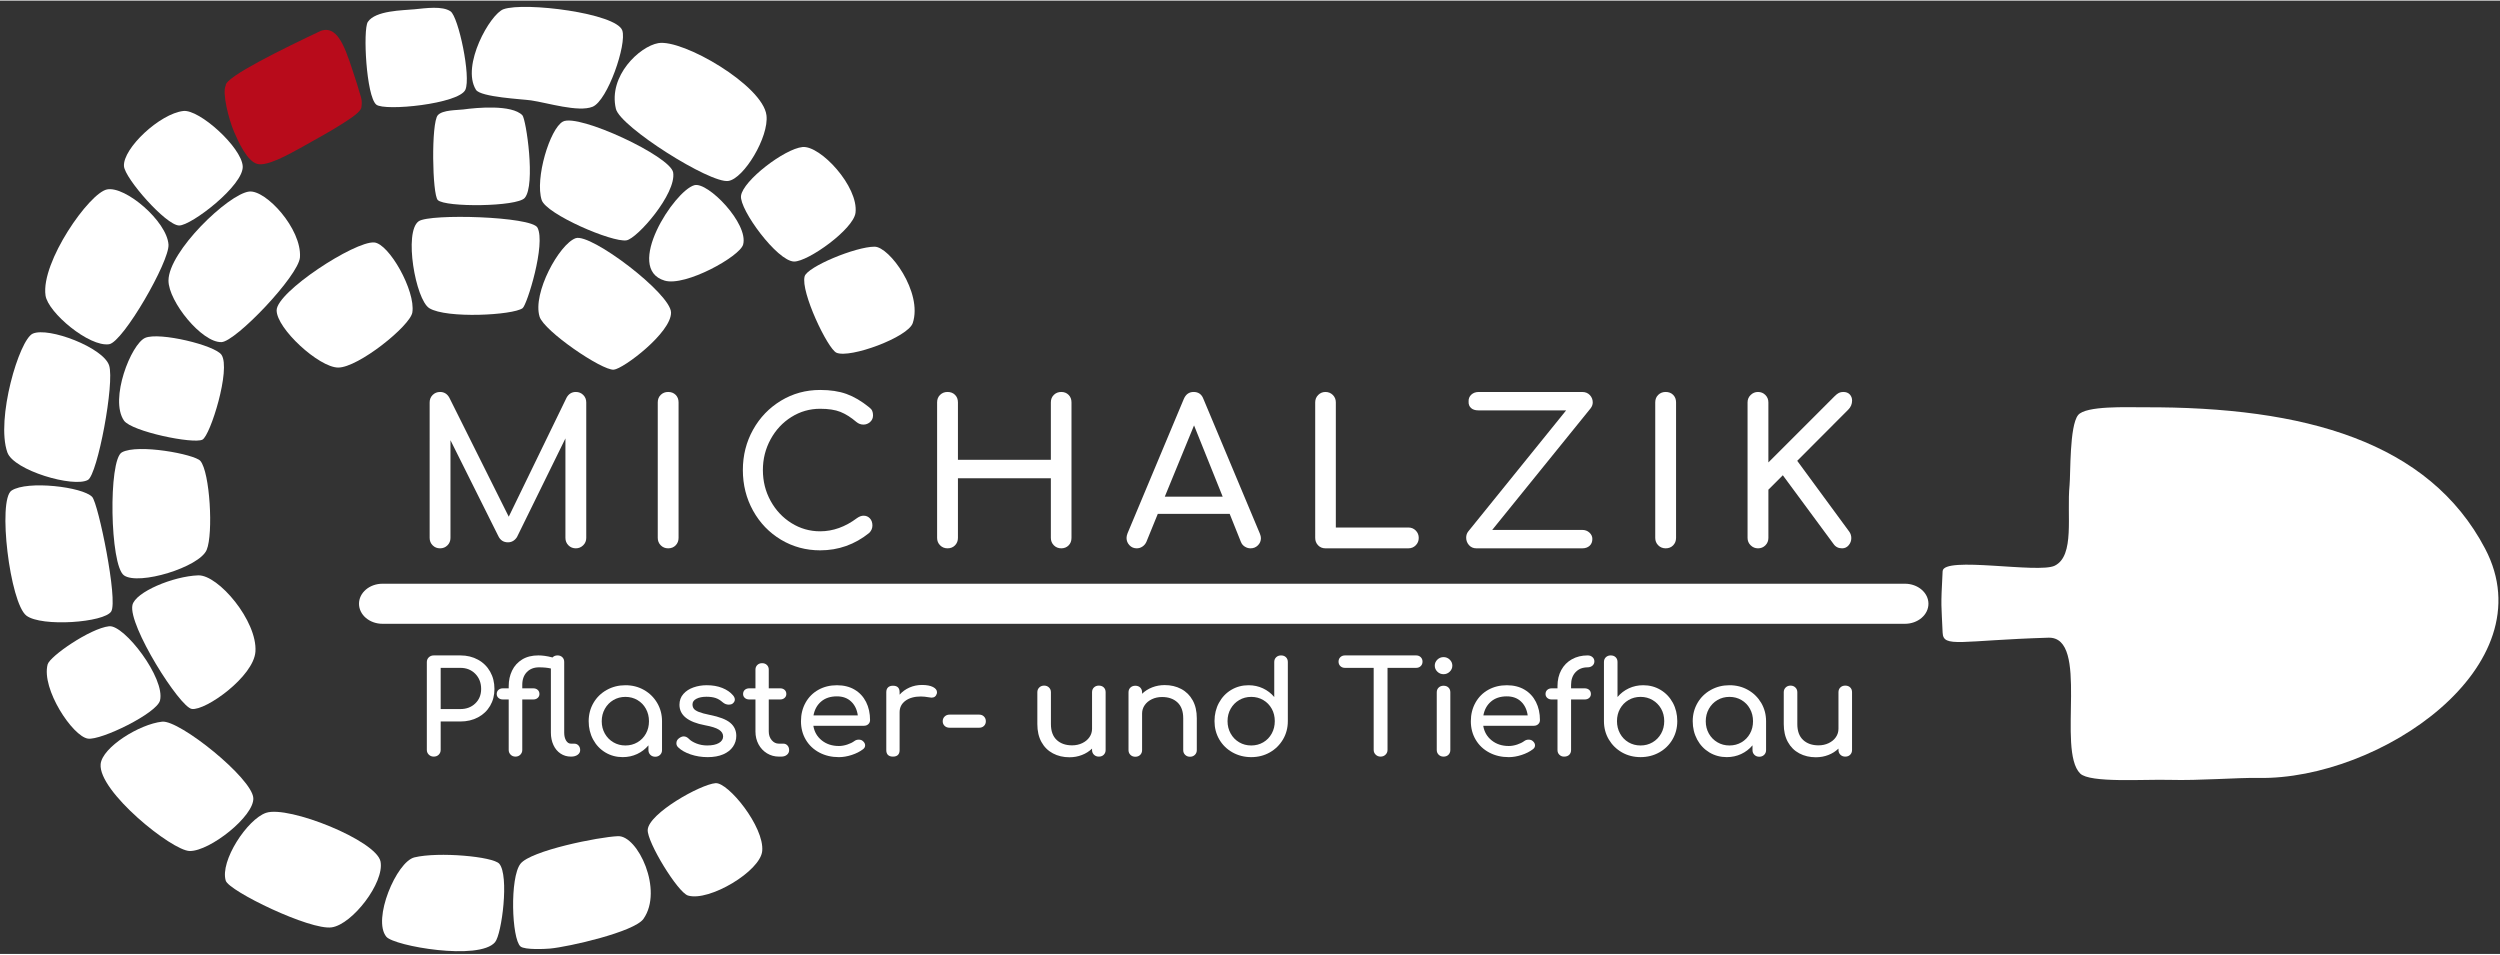 <?xml version="1.0" encoding="utf-8"?>
<!DOCTYPE svg PUBLIC "-//W3C//DTD SVG 1.1//EN" "http://www.w3.org/Graphics/SVG/1.1/DTD/svg11.dtd">
<svg xmlns="http://www.w3.org/2000/svg" xmlns:xlink="http://www.w3.org/1999/xlink" xmlns:a="http://ns.adobe.com/AdobeSVGViewerExtensions/3.0/" version="1.1" x="0px" y="0px" width="220" height="84" viewBox="-0.632 -0.941 375 143" enable-background="new -0.632 -0.941 375 143" xml:space="preserve">
<rect x="-0.632" y="-0.941" width="375" height="143" fill="#333333" stroke="none"/>
<defs>
</defs>
<path fill-rule="evenodd" clip-rule="evenodd" fill="#FFFFFF" d="M74.897,0.349c3.175-1.123,16.915,0.606,17.812,3.181  c0.714,2.056-2.203,10.535-4.453,11.451c-2.121,0.862-6.777-0.595-9.224-0.955c-1.28-0.188-7.583-0.483-8.27-1.59  C68.511,8.809,72.907,1.052,74.897,0.349z"/>
<path fill-rule="evenodd" clip-rule="evenodd" fill="#FFFFFF" d="M61.538,0.361c1.716-0.168,4.178-0.529,5.407,0.306  c1.194,0.813,3.104,9.853,2.226,11.769c-0.971,2.118-12.122,3.248-13.358,2.226c-1.514-1.25-2.019-11.278-1.271-12.404  C55.685,0.532,59.78,0.533,61.538,0.361z"/>
<path fill-rule="evenodd" clip-rule="evenodd" fill="#FFFFFF" d="M98.114,5.437c3.669-0.632,15.667,6.341,16.222,10.815  c0.403,3.244-3.398,9.526-5.724,9.859c-2.753,0.394-16.217-8.124-16.858-10.814C90.574,10.349,95.318,5.92,98.114,5.437z"/>
<path fill-rule="evenodd" clip-rule="evenodd" fill="#FFFFFF" d="M26.869,15.616c2.4-0.275,8.701,5.419,8.906,8.27  c0.206,2.851-7.715,8.935-9.542,8.906c-1.984-0.033-8.157-7.086-8.271-8.906C17.798,21.214,23.35,16.019,26.869,15.616z"/>
<path fill-rule="evenodd" clip-rule="evenodd" fill="#FFFFFF" d="M68.854,15.387c2.049-0.281,7.275-0.762,8.868,0.866  c0.562,0.575,2.019,10.48,0.355,12.403c-1.158,1.34-11.929,1.43-13.04,0.319c-0.834-0.833-1.005-11.571,0-12.722  C65.752,15.431,68.003,15.504,68.854,15.387z"/>
<path fill-rule="evenodd" clip-rule="evenodd" fill="#FFFFFF" d="M83.803,17.206c2.304-1.254,16.151,5.196,16.539,7.634  c0.504,3.175-5.382,9.907-6.998,10.177c-2.133,0.357-12.032-3.921-12.723-6.043C79.585,25.79,81.844,18.272,83.803,17.206z"/>
<path fill-rule="evenodd" clip-rule="evenodd" fill="#FFFFFF" d="M119.744,21.023c2.688-0.263,8.424,5.938,7.951,9.861  c-0.298,2.473-7.14,7.356-9.223,7.314c-2.523-0.05-8.217-7.814-7.952-9.859C110.817,26.052,117.06,21.286,119.744,21.023z"/>
<path fill-rule="evenodd" clip-rule="evenodd" fill="#FFFFFF" d="M103.521,26.748c2.008-0.564,8.164,5.765,7.316,8.906  c-0.48,1.777-8.654,6.327-11.769,5.407C92.948,39.254,100.499,27.6,103.521,26.748z"/>
<path fill-rule="evenodd" clip-rule="evenodd" fill="#FFFFFF" d="M15.419,27.384c2.75-0.55,8.985,4.774,9.223,8.269  c0.172,2.511-6.815,14.637-8.905,14.949c-2.985,0.447-9.175-4.75-9.541-7.314C5.483,38.298,12.751,27.918,15.419,27.384z"/>
<path fill-rule="evenodd" clip-rule="evenodd" fill="#FFFFFF" d="M36.729,27.702c2.512-0.302,7.923,5.606,7.633,9.86  c-0.188,2.756-9.63,12.647-11.769,12.723c-2.945,0.103-7.952-6.101-7.952-9.225C24.643,36.679,33.627,28.077,36.729,27.702z"/>
<path fill-rule="evenodd" clip-rule="evenodd" fill="#FFFFFF" d="M62.174,32.155c1.67-1.169,16.92-0.73,17.812,0.954  c1.285,2.432-1.568,11.603-2.227,12.086c-1.445,1.059-11.429,1.589-13.996,0C61.71,43.924,59.904,33.745,62.174,32.155z"/>
<path fill-rule="evenodd" clip-rule="evenodd" fill="#FFFFFF" d="M85.711,34.7c2.25-0.816,14.249,8.288,14.312,11.133  c0.067,3.027-7.17,8.475-8.588,8.587c-1.777,0.141-10.466-5.79-11.131-7.952C79.214,42.929,83.264,35.586,85.711,34.7z"/>
<path fill-rule="evenodd" clip-rule="evenodd" fill="#FFFFFF" d="M55.495,35.336c2.225,0.167,6.229,7.259,5.725,10.497  c-0.314,2.009-8.115,8.289-11.132,8.269c-2.876-0.02-9.236-5.85-9.224-8.588C40.876,42.74,52.582,35.118,55.495,35.336z"/>
<path fill-rule="evenodd" clip-rule="evenodd" fill="#FFFFFF" d="M130.558,35.972c2.218,0.004,7.242,6.855,5.725,11.45  c-0.705,2.138-9.437,5.346-11.45,4.453c-1.313-0.582-5.398-9.138-4.771-11.45C120.452,38.988,127.715,35.966,130.558,35.972z"/>
<path fill-rule="evenodd" clip-rule="evenodd" fill="#FFFFFF" d="M4.287,49.012c2.358-1.036,10.575,2.086,11.45,4.772  c0.846,2.596-1.736,16.359-3.181,17.174c-2.128,1.199-11.128-1.411-12.086-4.135C-1.274,61.863,2.25,49.907,4.287,49.012z"/>
<path fill-rule="evenodd" clip-rule="evenodd" fill="#FFFFFF" d="M21.145,49.649c2.108-0.918,10.485,1.106,11.449,2.545  c1.436,2.143-1.676,12.109-2.862,12.721c-1.34,0.693-10.637-1.221-11.769-2.861C15.756,58.852,19.042,50.562,21.145,49.649z"/>
<path fill-rule="evenodd" clip-rule="evenodd" fill="#FFFFFF" d="M17.645,66.823c2.386-1.328,10.913,0.289,11.769,1.272  c1.449,1.667,1.967,10.949,0.954,13.36c-1.09,2.593-10.215,5.374-12.405,3.816C15.846,83.765,15.602,67.961,17.645,66.823z"/>
<path fill-rule="evenodd" clip-rule="evenodd" fill="#FFFFFF" d="M1.106,72.55c2.375-1.545,10.673-0.551,12.087,0.954  c0.929,0.99,3.891,15.484,2.862,17.175c-1.018,1.673-10.458,2.358-12.722,0.637C0.852,89.426-1.023,73.934,1.106,72.55z"/>
<path fill-rule="evenodd" clip-rule="evenodd" fill="#FFFFFF" d="M29.097,85.271c3.013-0.108,8.906,6.862,8.586,11.451  c-0.259,3.729-7.463,8.876-9.541,8.588c-1.81-0.252-9.591-12.551-8.906-15.586C19.675,87.775,25.331,85.407,29.097,85.271z"/>
<path fill-rule="evenodd" clip-rule="evenodd" fill="#FFFFFF" d="M15.737,92.905c2.266-0.25,8.451,7.813,7.633,11.131  c-0.473,1.924-8.858,6.016-10.814,5.725c-2.283-0.338-7.016-7.463-6.042-11.133C6.838,97.405,12.903,93.218,15.737,92.905z"/>
<path fill-rule="evenodd" clip-rule="evenodd" fill="#FFFFFF" d="M23.689,107.218c2.606-0.282,13.49,8.475,13.676,11.451  c0.17,2.702-6.518,7.993-9.541,7.951c-2.651-0.038-13.75-8.96-13.359-13.042C14.705,111.068,20.27,107.587,23.689,107.218z"/>
<path fill-rule="evenodd" clip-rule="evenodd" fill="#FFFFFF" d="M106.703,116.442c1.885-0.149,7.331,6.542,6.997,10.178  c-0.278,3.034-7.979,7.622-11.132,6.679c-1.529-0.456-6.16-8.038-6.043-9.86C96.684,120.967,104.444,116.619,106.703,116.442z"/>
<path fill-rule="evenodd" clip-rule="evenodd" fill="#FFFFFF" d="M39.273,120.894c3.342-1.141,16.576,4.154,17.176,7.315  c0.598,3.163-4.227,9.4-7.315,9.861c-3.228,0.481-15.431-5.443-15.903-6.997C32.333,128.124,36.465,121.854,39.273,120.894z"/>
<path fill-rule="evenodd" clip-rule="evenodd" fill="#FFFFFF" d="M92.072,124.394c2.959-0.116,6.834,8.092,3.817,12.403  c-1.377,1.967-11.268,4.203-13.995,4.454c-0.675,0.062-3.824,0.229-4.453-0.317c-1.323-1.158-1.62-10.339,0-12.404  C78.99,126.555,89.183,124.505,92.072,124.394z"/>
<path fill-rule="evenodd" clip-rule="evenodd" fill="#FFFFFF" d="M61.538,127.573c3.602-0.865,11.784-0.13,12.722,0.956  c1.511,1.744,0.386,10.558-0.635,11.768c-2.377,2.814-15.14,0.585-16.303-0.816C55.179,136.896,58.845,128.221,61.538,127.573z"/>
<g id="Form_3_1_">
	<g>
		<path fill-rule="evenodd" clip-rule="evenodd" fill="#FFFFFF" d="M285.105,86.527H56.745c-1.949,0-3.527,1.345-3.527,3.005    c0,1.659,1.579,3.005,3.527,3.005h228.36c1.948,0,3.53-1.346,3.53-3.005C288.635,87.872,287.053,86.527,285.105,86.527z"/>
	</g>
</g>
<path fill-rule="evenodd" clip-rule="evenodd" fill="#FFFFFF" d="M320.934,60.061c24.163-0.103,42.772,5.146,51.208,21.218  c9.267,17.652-15.805,34.706-34.03,34.381c-3.275-0.058-8.715,0.414-13.361,0.288c-3.787-0.103-11.899,0.495-13.357-0.955  c-3.546-3.526,1.489-20.56-4.771-20.371c-13.212,0.402-15.765,1.568-15.86-0.749c-0.183-4.448-0.301-3.524,0-9.232  c0.121-2.309,14.367,0.389,16.813-0.818c3.046-1.5,1.784-7.568,2.227-12.086c0.164-1.666-0.025-8.851,1.274-10.498  C312.221,59.79,318.533,60.072,320.934,60.061z"/>
<path fill-rule="evenodd" clip-rule="evenodd" fill="#B80B1B" d="M47.502,3.589c2.833-0.957,3.888,3.371,5.411,7.951  c0.525,1.931,0.847,2.208,0.673,3.439c0,0.758-1.727,1.806-2.863,2.544c-1.354,0.881-3.765,2.234-6.043,3.499  c-2.159,1.198-5.218,2.891-6.68,2.545c-1.575-0.375-2.91-3.418-3.499-4.771c-0.853-1.966-1.835-5.968-1.271-6.998  C33.064,10.526,42.099,6.15,47.502,3.589z"/>
<path fill="#FFFFFF" d="M86.855,58.212c0.3,0.3,0.451,0.671,0.451,1.111v20.332c0,0.44-0.155,0.812-0.466,1.112  c-0.311,0.3-0.676,0.45-1.096,0.45c-0.441,0-0.812-0.15-1.111-0.45c-0.301-0.3-0.451-0.671-0.451-1.112V64.729l-7.27,14.805  c-0.341,0.521-0.791,0.782-1.352,0.782c-0.661,0-1.142-0.311-1.442-0.932L66.939,65v14.656c0,0.44-0.15,0.812-0.451,1.112  c-0.3,0.3-0.671,0.45-1.111,0.45c-0.441,0-0.811-0.15-1.111-0.45c-0.3-0.3-0.451-0.671-0.451-1.112V59.324  c0-0.44,0.15-0.811,0.451-1.111s0.67-0.45,1.111-0.45c0.601,0,1.062,0.279,1.382,0.84l8.921,17.87l8.681-17.87  c0.32-0.561,0.781-0.84,1.382-0.84C86.185,57.762,86.555,57.912,86.855,58.212z"/>
<path fill="#FFFFFF" d="M98.481,80.767c-0.3-0.3-0.45-0.671-0.45-1.112V59.324c0-0.461,0.15-0.837,0.45-1.127  c0.3-0.29,0.669-0.435,1.11-0.435c0.461,0,0.837,0.145,1.128,0.435c0.289,0.29,0.434,0.666,0.434,1.127v20.332  c0,0.44-0.145,0.812-0.434,1.112c-0.291,0.3-0.667,0.45-1.128,0.45C99.15,81.217,98.781,81.067,98.481,80.767z"/>
<path fill="#FFFFFF" d="M116.519,79.926c-1.771-1.063-3.169-2.514-4.19-4.354c-1.022-1.844-1.533-3.875-1.533-6.098  c0-2.201,0.511-4.219,1.533-6.052c1.021-1.832,2.419-3.282,4.19-4.354c1.772-1.071,3.729-1.606,5.872-1.606  c1.522,0,2.839,0.2,3.952,0.601c1.111,0.4,2.237,1.061,3.378,1.982c0.24,0.179,0.399,0.364,0.48,0.556  c0.081,0.19,0.121,0.416,0.121,0.674c0,0.403-0.146,0.731-0.436,0.992c-0.291,0.261-0.626,0.39-1.007,0.39  c-0.38,0-0.73-0.129-1.05-0.39c-0.822-0.701-1.622-1.206-2.404-1.517c-0.781-0.311-1.792-0.466-3.034-0.466  c-1.562,0-2.999,0.411-4.31,1.232c-1.312,0.821-2.354,1.936-3.124,3.349c-0.771,1.412-1.156,2.946-1.156,4.609  c0,1.681,0.385,3.222,1.156,4.623c0.77,1.403,1.813,2.514,3.124,3.334c1.311,0.821,2.749,1.232,4.31,1.232  c1.922,0,3.765-0.659,5.527-1.98c0.341-0.242,0.671-0.362,0.991-0.362c0.381,0,0.695,0.136,0.946,0.407  c0.25,0.269,0.375,0.624,0.375,1.066c0,0.419-0.161,0.791-0.481,1.112c-2.162,1.741-4.616,2.612-7.359,2.612  C120.249,81.517,118.292,80.985,116.519,79.926z"/>
<path fill="#FFFFFF" d="M140.385,80.767c-0.301-0.3-0.451-0.671-0.451-1.112V59.324c0-0.461,0.15-0.837,0.451-1.127  c0.3-0.29,0.671-0.435,1.111-0.435c0.461,0,0.836,0.145,1.127,0.435c0.29,0.29,0.436,0.666,0.436,1.127v8.618h13.938v-8.618  c0-0.461,0.15-0.837,0.45-1.127c0.301-0.29,0.671-0.435,1.112-0.435s0.806,0.145,1.096,0.435c0.291,0.29,0.436,0.666,0.436,1.127  v20.332c0,0.461-0.145,0.837-0.436,1.127c-0.29,0.29-0.655,0.434-1.096,0.434s-0.811-0.15-1.112-0.45  c-0.3-0.3-0.45-0.671-0.45-1.112v-8.951h-13.938v8.951c0,0.44-0.146,0.812-0.436,1.112c-0.291,0.3-0.666,0.45-1.127,0.45  C141.056,81.217,140.685,81.067,140.385,80.767z"/>
<path fill="#FFFFFF" d="M188.506,79.685c0,0.421-0.15,0.782-0.45,1.082c-0.3,0.3-0.671,0.45-1.111,0.45  c-0.3,0-0.586-0.084-0.856-0.255c-0.271-0.169-0.466-0.405-0.586-0.706l-1.683-4.206h-10.784l-1.713,4.206  c-0.14,0.301-0.341,0.537-0.601,0.706c-0.261,0.171-0.541,0.255-0.842,0.255c-0.44,0-0.805-0.155-1.095-0.466  c-0.291-0.311-0.436-0.676-0.436-1.096c0-0.2,0.049-0.429,0.15-0.692l8.44-20.15c0.301-0.702,0.792-1.051,1.473-1.051  c0.72,0,1.211,0.35,1.471,1.051l8.471,20.21C188.456,79.285,188.506,79.506,188.506,79.685z M174.088,73.466h8.681l-4.295-10.689  L174.088,73.466z"/>
<path fill="#FFFFFF" d="M197.083,80.767c-0.289-0.3-0.435-0.671-0.435-1.112V59.324c0-0.44,0.151-0.811,0.451-1.111  c0.301-0.3,0.661-0.45,1.082-0.45c0.438,0,0.811,0.15,1.111,0.45c0.3,0.3,0.45,0.671,0.45,1.111v18.77h10.873  c0.441,0,0.811,0.148,1.111,0.449c0.301,0.301,0.453,0.673,0.453,1.113c0,0.44-0.152,0.812-0.453,1.112  c-0.3,0.3-0.669,0.45-1.111,0.45h-12.434C197.739,81.217,197.373,81.067,197.083,80.767z"/>
<path fill="#FFFFFF" d="M219.716,80.737c-0.28-0.321-0.421-0.692-0.421-1.111c0-0.363,0.1-0.673,0.304-0.932l14.689-18.169h-13.159  c-0.481,0-0.851-0.119-1.112-0.36c-0.258-0.24-0.38-0.561-0.359-0.962c-0.021-0.42,0.115-0.766,0.404-1.035  c0.291-0.271,0.665-0.405,1.128-0.405h15.5c0.48,0,0.866,0.156,1.156,0.464c0.289,0.311,0.435,0.676,0.435,1.098  c0,0.321-0.11,0.621-0.327,0.9l-14.752,18.229h13.488c0.442,0,0.807,0.136,1.098,0.407c0.289,0.269,0.434,0.584,0.434,0.945  c0,0.44-0.14,0.787-0.42,1.036c-0.279,0.252-0.647,0.376-1.111,0.376h-15.862C220.368,81.217,219.999,81.057,219.716,80.737z"/>
<path fill="#FFFFFF" d="M248.105,80.767c-0.3-0.3-0.451-0.671-0.451-1.112V59.324c0-0.461,0.151-0.837,0.451-1.127  c0.3-0.29,0.67-0.435,1.111-0.435c0.46,0,0.836,0.145,1.126,0.435c0.289,0.29,0.435,0.666,0.435,1.127v20.332  c0,0.44-0.146,0.812-0.435,1.112c-0.29,0.3-0.666,0.45-1.126,0.45C248.775,81.217,248.405,81.067,248.105,80.767z"/>
<path fill="#FFFFFF" d="M261.97,80.767c-0.313-0.3-0.468-0.671-0.468-1.112V59.324c0-0.44,0.155-0.811,0.468-1.111  c0.306-0.3,0.672-0.45,1.093-0.45c0.441,0,0.812,0.15,1.111,0.45c0.299,0.3,0.451,0.671,0.451,1.111v9.008l9.943-9.94  c0.242-0.24,0.456-0.406,0.646-0.496c0.19-0.09,0.407-0.134,0.646-0.134c0.419,0,0.744,0.125,0.976,0.374  c0.23,0.25,0.345,0.556,0.345,0.917c0,0.521-0.188,0.971-0.568,1.353l-7.662,7.685l7.81,10.634c0.2,0.281,0.301,0.601,0.301,0.961  c0,0.399-0.13,0.755-0.391,1.066c-0.259,0.311-0.59,0.466-0.989,0.466c-0.564,0-0.991-0.221-1.29-0.66l-7.602-10.302l-2.164,2.164  v7.237c0,0.44-0.152,0.812-0.451,1.112c-0.3,0.3-0.67,0.45-1.111,0.45C262.642,81.217,262.276,81.067,261.97,80.767z"/>
<path fill="#FFFFFF" d="M63.693,112.169c-0.2-0.194-0.3-0.433-0.3-0.719V98.292c0-0.298,0.1-0.542,0.3-0.73s0.447-0.281,0.739-0.281  h3.993c0.985,0,1.867,0.214,2.645,0.642c0.779,0.426,1.383,1.022,1.817,1.787c0.433,0.765,0.649,1.632,0.649,2.604  c0,0.946-0.216,1.788-0.649,2.527c-0.434,0.74-1.038,1.315-1.817,1.729c-0.778,0.415-1.66,0.621-2.645,0.621H65.47v4.258  c0,0.286-0.097,0.524-0.29,0.719c-0.193,0.195-0.442,0.291-0.749,0.291C64.14,112.46,63.893,112.364,63.693,112.169z   M68.425,105.328c0.904,0,1.651-0.282,2.237-0.847c0.584-0.564,0.878-1.284,0.878-2.167c0-0.919-0.294-1.677-0.878-2.274  c-0.586-0.596-1.333-0.893-2.237-0.893H65.47v6.181H68.425z"/>
<path fill="#FFFFFF" d="M86.144,110.788c0.167,0.183,0.25,0.415,0.25,0.702c0,0.283-0.127,0.517-0.38,0.697  c-0.252,0.184-0.578,0.272-0.978,0.272h-0.04c-0.572,0-1.088-0.151-1.547-0.456c-0.459-0.305-0.815-0.731-1.068-1.282  s-0.38-1.169-0.38-1.857v-9.622c-0.505-0.117-1.097-0.174-1.776-0.174c-0.759,0-1.368,0.237-1.827,0.709  c-0.459,0.473-0.689,1.111-0.689,1.915v0.525h1.638c0.279,0,0.505,0.078,0.677,0.233c0.175,0.154,0.26,0.362,0.26,0.622  c0,0.234-0.085,0.427-0.26,0.583c-0.172,0.157-0.398,0.234-0.677,0.234h-1.638v7.581c0,0.271-0.097,0.505-0.289,0.699  c-0.194,0.195-0.438,0.291-0.729,0.291c-0.293,0-0.536-0.096-0.729-0.291c-0.192-0.194-0.289-0.428-0.289-0.699v-7.581h-0.858  c-0.28,0-0.506-0.077-0.679-0.234c-0.173-0.156-0.26-0.348-0.26-0.583c0-0.259,0.087-0.467,0.26-0.622  c0.172-0.155,0.399-0.233,0.679-0.233h0.858v-0.333c0-0.852,0.17-1.632,0.509-2.33c0.339-0.702,0.842-1.255,1.507-1.663  c0.666-0.41,1.477-0.612,2.436-0.612c0.612,0,1.298,0.096,2.056,0.292l0.061,0.019c0.187-0.207,0.439-0.31,0.758-0.31  c0.292,0,0.533,0.09,0.718,0.272c0.187,0.181,0.28,0.416,0.28,0.701v10.611c0,0.48,0.094,0.875,0.279,1.186  c0.187,0.31,0.426,0.467,0.719,0.467h0.5C85.761,110.518,85.978,110.607,86.144,110.788z"/>
<path fill="#FFFFFF" d="M95.965,102.461c0.832,0.472,1.491,1.12,1.977,1.942c0.486,0.824,0.729,1.74,0.729,2.75v4.336  c0,0.283-0.096,0.521-0.29,0.708c-0.194,0.188-0.436,0.281-0.729,0.281c-0.292,0-0.536-0.093-0.728-0.281  c-0.193-0.187-0.29-0.425-0.29-0.708v-0.72c-0.466,0.558-1.031,0.99-1.698,1.303c-0.665,0.31-1.384,0.465-2.156,0.465  c-0.958,0-1.827-0.232-2.604-0.698c-0.779-0.468-1.392-1.112-1.837-1.935c-0.446-0.823-0.669-1.74-0.669-2.751  c0-1.011,0.239-1.926,0.719-2.75c0.479-0.822,1.14-1.47,1.986-1.942c0.846-0.473,1.78-0.709,2.805-0.709  C94.206,101.752,95.134,101.988,95.965,102.461z M94.987,110.313c0.54-0.317,0.962-0.751,1.269-1.301  c0.305-0.551,0.458-1.168,0.458-1.857c0-0.686-0.153-1.308-0.458-1.864c-0.307-0.557-0.729-0.997-1.269-1.314  c-0.538-0.317-1.142-0.477-1.806-0.477c-0.666,0-1.268,0.159-1.807,0.477c-0.539,0.317-0.966,0.757-1.278,1.314  c-0.313,0.556-0.469,1.178-0.469,1.864c0,0.689,0.157,1.307,0.469,1.857c0.312,0.55,0.739,0.984,1.278,1.301  c0.54,0.318,1.141,0.476,1.807,0.476C93.845,110.788,94.449,110.631,94.987,110.313z"/>
<path fill="#FFFFFF" d="M102.962,112.131c-0.798-0.271-1.423-0.629-1.875-1.07c-0.173-0.168-0.26-0.369-0.26-0.601  c0-0.312,0.133-0.565,0.399-0.758c0.253-0.184,0.485-0.274,0.699-0.274c0.267,0,0.52,0.116,0.76,0.351  c0.252,0.271,0.631,0.507,1.137,0.709c0.506,0.2,1.044,0.3,1.618,0.3c0.758,0,1.348-0.122,1.767-0.369  c0.419-0.246,0.63-0.577,0.63-0.991c0-0.401-0.208-0.734-0.62-1.001c-0.412-0.265-1.111-0.489-2.095-0.67  c-2.556-0.48-3.834-1.504-3.834-3.072c0-0.633,0.193-1.17,0.579-1.613c0.386-0.44,0.891-0.77,1.517-0.99  c0.626-0.222,1.292-0.33,1.997-0.33c0.866,0,1.641,0.133,2.327,0.406c0.685,0.275,1.228,0.649,1.627,1.127  c0.172,0.21,0.259,0.417,0.259,0.623c0,0.222-0.113,0.422-0.339,0.604c-0.146,0.104-0.333,0.154-0.559,0.154  c-0.348,0-0.659-0.122-0.939-0.368c-0.333-0.299-0.686-0.51-1.058-0.633c-0.373-0.121-0.826-0.184-1.358-0.184  c-0.613,0-1.115,0.101-1.507,0.303c-0.393,0.2-0.589,0.481-0.589,0.844c0,0.259,0.066,0.476,0.2,0.65  c0.132,0.175,0.385,0.338,0.758,0.487c0.373,0.148,0.912,0.294,1.617,0.437c1.452,0.284,2.479,0.68,3.085,1.187  c0.605,0.505,0.908,1.159,0.908,1.963c0,0.596-0.167,1.137-0.499,1.623c-0.333,0.486-0.822,0.868-1.468,1.147  c-0.646,0.277-1.421,0.417-2.327,0.417C104.613,112.538,103.762,112.402,102.962,112.131z"/>
<path fill="#FFFFFF" d="M117.488,110.788c0.166,0.183,0.25,0.415,0.25,0.702c0,0.283-0.109,0.517-0.33,0.697  c-0.219,0.184-0.502,0.272-0.848,0.272h-0.36c-0.653,0-1.248-0.165-1.787-0.494c-0.538-0.332-0.961-0.781-1.268-1.352  c-0.306-0.569-0.459-1.212-0.459-1.925v-4.8h-0.918c-0.279,0-0.506-0.077-0.679-0.234c-0.173-0.156-0.258-0.348-0.258-0.583  c0-0.259,0.085-0.467,0.258-0.622c0.173-0.155,0.4-0.233,0.679-0.233h0.918v-2.799c0-0.286,0.094-0.519,0.28-0.701  c0.187-0.181,0.425-0.271,0.718-0.271c0.292,0,0.533,0.09,0.719,0.271c0.186,0.183,0.279,0.416,0.279,0.701v2.799h1.697  c0.28,0,0.506,0.078,0.679,0.233c0.173,0.154,0.26,0.362,0.26,0.622c0,0.234-0.086,0.427-0.26,0.583  c-0.173,0.157-0.399,0.234-0.679,0.234h-1.697v4.8c0,0.519,0.146,0.954,0.439,1.302c0.292,0.35,0.652,0.526,1.078,0.526h0.679  C117.119,110.518,117.322,110.607,117.488,110.788z"/>
<path fill="#FFFFFF" d="M129.616,107.591c-0.173,0.163-0.393,0.244-0.659,0.244h-7.587c0.146,0.908,0.569,1.639,1.268,2.196  c0.699,0.559,1.554,0.837,2.566,0.837c0.399,0,0.815-0.072,1.248-0.214c0.433-0.143,0.789-0.316,1.068-0.525  c0.187-0.142,0.406-0.214,0.659-0.214c0.253,0,0.453,0.066,0.598,0.196c0.24,0.194,0.36,0.414,0.36,0.661  c0,0.233-0.106,0.427-0.319,0.583c-0.453,0.349-1.016,0.635-1.688,0.856c-0.672,0.218-1.314,0.328-1.926,0.328  c-1.092,0-2.07-0.229-2.936-0.689c-0.864-0.459-1.541-1.098-2.026-1.915c-0.485-0.816-0.728-1.743-0.728-2.78  s0.229-1.966,0.688-2.788c0.459-0.822,1.099-1.465,1.917-1.925c0.819-0.459,1.747-0.688,2.785-0.688c1.025,0,1.91,0.219,2.655,0.661  c0.746,0.439,1.318,1.057,1.718,1.846c0.399,0.791,0.599,1.697,0.599,2.722C129.875,107.226,129.79,107.431,129.616,107.591z   M122.538,104.2c-0.605,0.517-0.987,1.211-1.147,2.079h6.649c-0.121-0.868-0.453-1.562-0.999-2.079  c-0.545-0.519-1.257-0.778-2.136-0.778C123.932,103.422,123.144,103.682,122.538,104.2z"/>
<path fill="#FFFFFF" d="M139.32,102.021c0.398,0.208,0.598,0.468,0.598,0.78c0,0.09-0.006,0.154-0.02,0.192  c-0.12,0.415-0.386,0.623-0.798,0.623c-0.066,0-0.167-0.014-0.3-0.04c-0.532-0.09-0.965-0.135-1.297-0.135  c-0.958,0-1.731,0.212-2.316,0.64c-0.585,0.429-0.878,1.004-0.878,1.732v5.676c0,0.31-0.083,0.55-0.25,0.72  c-0.167,0.165-0.416,0.25-0.748,0.25c-0.32,0-0.566-0.079-0.74-0.243c-0.172-0.16-0.259-0.403-0.259-0.727v-8.688  c0-0.312,0.086-0.551,0.259-0.72c0.174-0.169,0.419-0.253,0.74-0.253c0.666,0,0.998,0.323,0.998,0.973v0.369  c0.399-0.454,0.891-0.81,1.477-1.07c0.586-0.26,1.21-0.388,1.876-0.388C138.367,101.712,138.919,101.816,139.32,102.021z"/>
<path fill="#FFFFFF" d="M141.065,107.854c-0.193-0.181-0.29-0.414-0.29-0.7c0-0.284,0.097-0.521,0.29-0.708s0.436-0.284,0.728-0.284  h4.453c0.292,0,0.532,0.096,0.718,0.284c0.187,0.188,0.28,0.425,0.28,0.708c0,0.286-0.093,0.519-0.28,0.7  c-0.186,0.183-0.426,0.272-0.718,0.272h-4.453C141.501,108.126,141.258,108.036,141.065,107.854z"/>
<path fill="#FFFFFF" d="M164.933,102.082c0.187,0.181,0.279,0.42,0.279,0.72v8.668c0,0.285-0.093,0.521-0.279,0.709  s-0.433,0.281-0.739,0.281c-0.293,0-0.537-0.093-0.729-0.281c-0.193-0.188-0.29-0.424-0.29-0.709v-0.214  c-0.426,0.415-0.932,0.734-1.518,0.961c-0.586,0.229-1.211,0.341-1.876,0.341c-0.919,0-1.743-0.193-2.476-0.583  c-0.731-0.389-1.305-0.954-1.717-1.701c-0.413-0.744-0.618-1.643-0.618-2.691v-4.781c0-0.285,0.096-0.522,0.29-0.71  c0.192-0.189,0.435-0.282,0.728-0.282s0.536,0.093,0.729,0.282c0.192,0.188,0.29,0.425,0.29,0.71v4.781  c0,1.048,0.29,1.842,0.868,2.381c0.579,0.537,1.348,0.806,2.305,0.806c0.559,0,1.068-0.111,1.528-0.332  c0.459-0.22,0.818-0.518,1.078-0.895c0.26-0.374,0.39-0.795,0.39-1.263v-5.479c0-0.299,0.097-0.539,0.29-0.72  c0.192-0.182,0.436-0.272,0.729-0.272C164.5,101.81,164.747,101.9,164.933,102.082z"/>
<path fill="#FFFFFF" d="M176.552,102.314c0.731,0.388,1.305,0.957,1.718,1.701c0.412,0.746,0.618,1.643,0.618,2.692v4.783  c0,0.283-0.097,0.521-0.289,0.708c-0.193,0.188-0.437,0.281-0.729,0.281c-0.293,0-0.536-0.093-0.729-0.281  c-0.192-0.187-0.29-0.425-0.29-0.708v-4.783c0-1.05-0.29-1.844-0.868-2.381c-0.58-0.539-1.348-0.805-2.306-0.805  c-0.56,0-1.069,0.108-1.528,0.329c-0.459,0.221-0.818,0.517-1.078,0.895c-0.26,0.375-0.39,0.798-0.39,1.263v5.483  c0,0.283-0.094,0.521-0.28,0.708c-0.186,0.188-0.433,0.281-0.738,0.281c-0.293,0-0.536-0.093-0.729-0.281  c-0.193-0.187-0.289-0.425-0.289-0.708v-8.67c0-0.298,0.096-0.538,0.289-0.72c0.194-0.181,0.436-0.271,0.729-0.271  c0.306,0,0.553,0.09,0.738,0.271c0.186,0.182,0.28,0.421,0.28,0.72v0.215c0.425-0.415,0.931-0.736,1.517-0.963  c0.585-0.227,1.21-0.341,1.877-0.341C174.996,101.73,175.82,101.926,176.552,102.314z"/>
<path fill="#FFFFFF" d="M192.263,97.553c0.186,0.181,0.28,0.422,0.28,0.719v8.864c0,1.009-0.242,1.927-0.728,2.751  c-0.487,0.821-1.146,1.47-1.978,1.943c-0.832,0.472-1.759,0.708-2.784,0.708c-1.024,0-1.959-0.236-2.805-0.708  c-0.845-0.474-1.507-1.123-1.986-1.943c-0.48-0.824-0.718-1.742-0.718-2.751c0-1.011,0.222-1.926,0.668-2.751  c0.446-0.822,1.057-1.467,1.836-1.933c0.779-0.466,1.647-0.699,2.606-0.699c0.771,0,1.491,0.156,2.154,0.466  c0.667,0.312,1.232,0.745,1.697,1.303v-5.25c0-0.297,0.097-0.538,0.291-0.719c0.193-0.182,0.435-0.272,0.728-0.272  C191.832,97.281,192.077,97.371,192.263,97.553z M188.861,110.313c0.538-0.317,0.96-0.754,1.266-1.312  c0.308-0.557,0.459-1.179,0.459-1.865c0-0.687-0.151-1.307-0.459-1.857c-0.305-0.55-0.728-0.985-1.266-1.302  c-0.537-0.317-1.142-0.477-1.808-0.477c-0.665,0-1.267,0.159-1.806,0.477c-0.54,0.317-0.966,0.752-1.278,1.302  c-0.313,0.551-0.47,1.171-0.47,1.857c0,0.686,0.157,1.308,0.47,1.865c0.312,0.558,0.738,0.995,1.278,1.312  c0.539,0.318,1.141,0.476,1.806,0.476C187.719,110.788,188.324,110.631,188.861,110.313z"/>
<path fill="#FFFFFF" d="M212.477,97.543c0.18,0.173,0.269,0.398,0.269,0.669c0,0.272-0.088,0.497-0.269,0.67  c-0.179,0.175-0.406,0.264-0.686,0.264h-4.294v12.303c0,0.286-0.099,0.524-0.3,0.719c-0.201,0.195-0.445,0.291-0.739,0.291  c-0.292,0-0.538-0.096-0.737-0.291c-0.201-0.194-0.301-0.433-0.301-0.719V99.147h-4.311c-0.279,0-0.511-0.089-0.69-0.264  c-0.18-0.173-0.269-0.398-0.269-0.67c0-0.271,0.089-0.496,0.269-0.669c0.18-0.174,0.411-0.263,0.69-0.263h10.682  C212.071,97.281,212.297,97.369,212.477,97.543z"/>
<path fill="#FFFFFF" d="M214.972,99.719c-0.258-0.252-0.389-0.554-0.389-0.903s0.13-0.652,0.389-0.903  c0.26-0.253,0.57-0.379,0.929-0.379c0.358,0,0.669,0.126,0.928,0.379c0.259,0.251,0.39,0.554,0.39,0.903s-0.131,0.651-0.39,0.903  c-0.259,0.253-0.57,0.379-0.928,0.379C215.542,100.099,215.231,99.973,214.972,99.719z M215.172,112.179  c-0.192-0.188-0.29-0.424-0.29-0.709v-8.65c0-0.298,0.097-0.538,0.29-0.72c0.192-0.181,0.435-0.271,0.728-0.271  c0.308,0,0.553,0.09,0.74,0.271c0.185,0.182,0.278,0.421,0.278,0.72v8.65c0,0.285-0.093,0.521-0.278,0.709  c-0.187,0.188-0.432,0.281-0.74,0.281C215.607,112.46,215.365,112.367,215.172,112.179z"/>
<path fill="#FFFFFF" d="M230.1,107.591c-0.175,0.163-0.393,0.244-0.658,0.244h-7.589c0.147,0.908,0.569,1.639,1.27,2.196  c0.697,0.559,1.552,0.837,2.563,0.837c0.401,0,0.815-0.072,1.249-0.214c0.433-0.143,0.788-0.316,1.067-0.525  c0.187-0.142,0.407-0.214,0.66-0.214c0.252,0,0.452,0.066,0.601,0.196c0.238,0.194,0.358,0.414,0.358,0.661  c0,0.233-0.106,0.427-0.32,0.583c-0.453,0.349-1.015,0.635-1.688,0.856c-0.669,0.218-1.314,0.328-1.926,0.328  c-1.09,0-2.071-0.229-2.933-0.689c-0.866-0.459-1.543-1.098-2.027-1.915c-0.486-0.816-0.733-1.743-0.733-2.78  s0.234-1.966,0.693-2.788c0.459-0.822,1.097-1.465,1.915-1.925c0.821-0.459,1.75-0.688,2.785-0.688c1.025,0,1.913,0.219,2.657,0.661  c0.745,0.439,1.318,1.057,1.716,1.846c0.399,0.791,0.6,1.697,0.6,2.722C230.359,107.226,230.273,107.431,230.1,107.591z   M223.022,104.2c-0.607,0.517-0.991,1.211-1.148,2.079h6.649c-0.121-0.868-0.456-1.562-1.001-2.079  c-0.544-0.519-1.256-0.778-2.136-0.778C224.417,103.422,223.626,103.682,223.022,104.2z"/>
<path fill="#FFFFFF" d="M235.708,99.789c-0.451,0.479-0.679,1.114-0.679,1.904v0.525h2.035c0.279,0,0.507,0.078,0.681,0.233  c0.173,0.154,0.258,0.362,0.258,0.622c0,0.234-0.085,0.427-0.258,0.583c-0.174,0.157-0.401,0.234-0.681,0.234h-2.035v7.581  c0,0.299-0.095,0.537-0.279,0.718c-0.187,0.184-0.446,0.272-0.778,0.272c-0.265,0-0.496-0.089-0.689-0.272  c-0.195-0.181-0.291-0.419-0.291-0.718v-7.581h-0.857c-0.277,0-0.504-0.077-0.677-0.234c-0.173-0.156-0.26-0.348-0.26-0.583  c0-0.259,0.087-0.467,0.26-0.622c0.173-0.155,0.399-0.233,0.677-0.233h0.857v-0.333c0-0.919,0.191-1.725,0.571-2.418  c0.379-0.694,0.91-1.23,1.597-1.614c0.685-0.38,1.468-0.572,2.347-0.572c0.291,0,0.536,0.084,0.729,0.252  c0.191,0.169,0.288,0.381,0.288,0.641s-0.097,0.473-0.288,0.642c-0.193,0.168-0.438,0.252-0.729,0.252  C236.762,99.068,236.162,99.309,235.708,99.789z"/>
<path fill="#FFFFFF" d="M248.455,102.451c0.78,0.466,1.391,1.111,1.84,1.933c0.443,0.825,0.665,1.741,0.665,2.751  c0,1.009-0.238,1.927-0.719,2.751c-0.478,0.821-1.142,1.47-1.983,1.943c-0.845,0.472-1.78,0.708-2.806,0.708  s-1.953-0.236-2.786-0.708c-0.831-0.474-1.49-1.123-1.978-1.943c-0.486-0.824-0.727-1.742-0.727-2.751v-8.864  c0-0.297,0.097-0.538,0.289-0.719c0.193-0.182,0.434-0.272,0.728-0.272c0.309,0,0.553,0.09,0.74,0.272  c0.187,0.181,0.278,0.422,0.278,0.719v5.25c0.466-0.558,1.032-0.992,1.698-1.303c0.663-0.31,1.385-0.466,2.153-0.466  C246.807,101.752,247.678,101.985,248.455,102.451z M247.257,110.313c0.539-0.317,0.965-0.754,1.28-1.312  c0.31-0.557,0.466-1.179,0.466-1.865c0-0.687-0.156-1.307-0.466-1.857c-0.315-0.55-0.741-0.985-1.28-1.302  c-0.54-0.317-1.14-0.477-1.806-0.477s-1.27,0.159-1.809,0.477c-0.538,0.317-0.96,0.752-1.267,1.302  c-0.307,0.551-0.46,1.171-0.46,1.857c0,0.686,0.153,1.308,0.46,1.865c0.307,0.558,0.729,0.995,1.267,1.312  c0.539,0.318,1.143,0.476,1.809,0.476S246.717,110.631,247.257,110.313z"/>
<path fill="#FFFFFF" d="M261.573,102.461c0.831,0.472,1.49,1.12,1.978,1.942c0.481,0.824,0.728,1.74,0.728,2.75v4.336  c0,0.283-0.098,0.521-0.289,0.708c-0.194,0.188-0.437,0.281-0.729,0.281c-0.294,0-0.537-0.093-0.729-0.281  c-0.193-0.187-0.29-0.425-0.29-0.708v-0.72c-0.466,0.558-1.031,0.99-1.698,1.303c-0.665,0.31-1.385,0.465-2.157,0.465  c-0.955,0-1.825-0.232-2.605-0.698c-0.776-0.468-1.391-1.112-1.837-1.935c-0.443-0.823-0.669-1.74-0.669-2.751  c0-1.011,0.242-1.926,0.722-2.75c0.479-0.822,1.139-1.47,1.985-1.942c0.846-0.473,1.779-0.709,2.806-0.709  C259.812,101.752,260.742,101.988,261.573,102.461z M260.595,110.313c0.538-0.317,0.96-0.751,1.267-1.301  c0.307-0.551,0.46-1.168,0.46-1.857c0-0.686-0.153-1.308-0.46-1.864c-0.307-0.557-0.729-0.997-1.267-1.314  c-0.541-0.317-1.142-0.477-1.808-0.477c-0.667,0-1.268,0.159-1.806,0.477c-0.542,0.317-0.966,0.757-1.281,1.314  c-0.31,0.556-0.468,1.178-0.468,1.864c0,0.689,0.158,1.307,0.468,1.857c0.315,0.55,0.739,0.984,1.281,1.301  c0.538,0.318,1.139,0.476,1.806,0.476C259.454,110.788,260.054,110.631,260.595,110.313z"/>
<path fill="#FFFFFF" d="M276.895,102.082c0.188,0.181,0.279,0.42,0.279,0.72v8.668c0,0.285-0.092,0.521-0.279,0.709  c-0.186,0.188-0.43,0.281-0.739,0.281c-0.292,0-0.534-0.093-0.727-0.281c-0.194-0.188-0.29-0.424-0.29-0.709v-0.214  c-0.43,0.415-0.933,0.734-1.52,0.961c-0.587,0.229-1.21,0.341-1.877,0.341c-0.918,0-1.744-0.193-2.475-0.583  c-0.731-0.389-1.305-0.954-1.714-1.701c-0.416-0.744-0.622-1.643-0.622-2.691v-4.781c0-0.285,0.097-0.522,0.289-0.71  c0.193-0.189,0.435-0.282,0.729-0.282c0.292,0,0.533,0.093,0.727,0.282c0.194,0.188,0.29,0.425,0.29,0.71v4.781  c0,1.048,0.291,1.842,0.871,2.381c0.579,0.537,1.346,0.806,2.306,0.806c0.56,0,1.068-0.111,1.528-0.332  c0.459-0.22,0.817-0.518,1.076-0.895c0.26-0.374,0.391-0.795,0.391-1.263v-5.479c0-0.299,0.096-0.539,0.29-0.72  c0.192-0.182,0.435-0.272,0.727-0.272C276.465,101.81,276.709,101.9,276.895,102.082z"/>
</svg>
